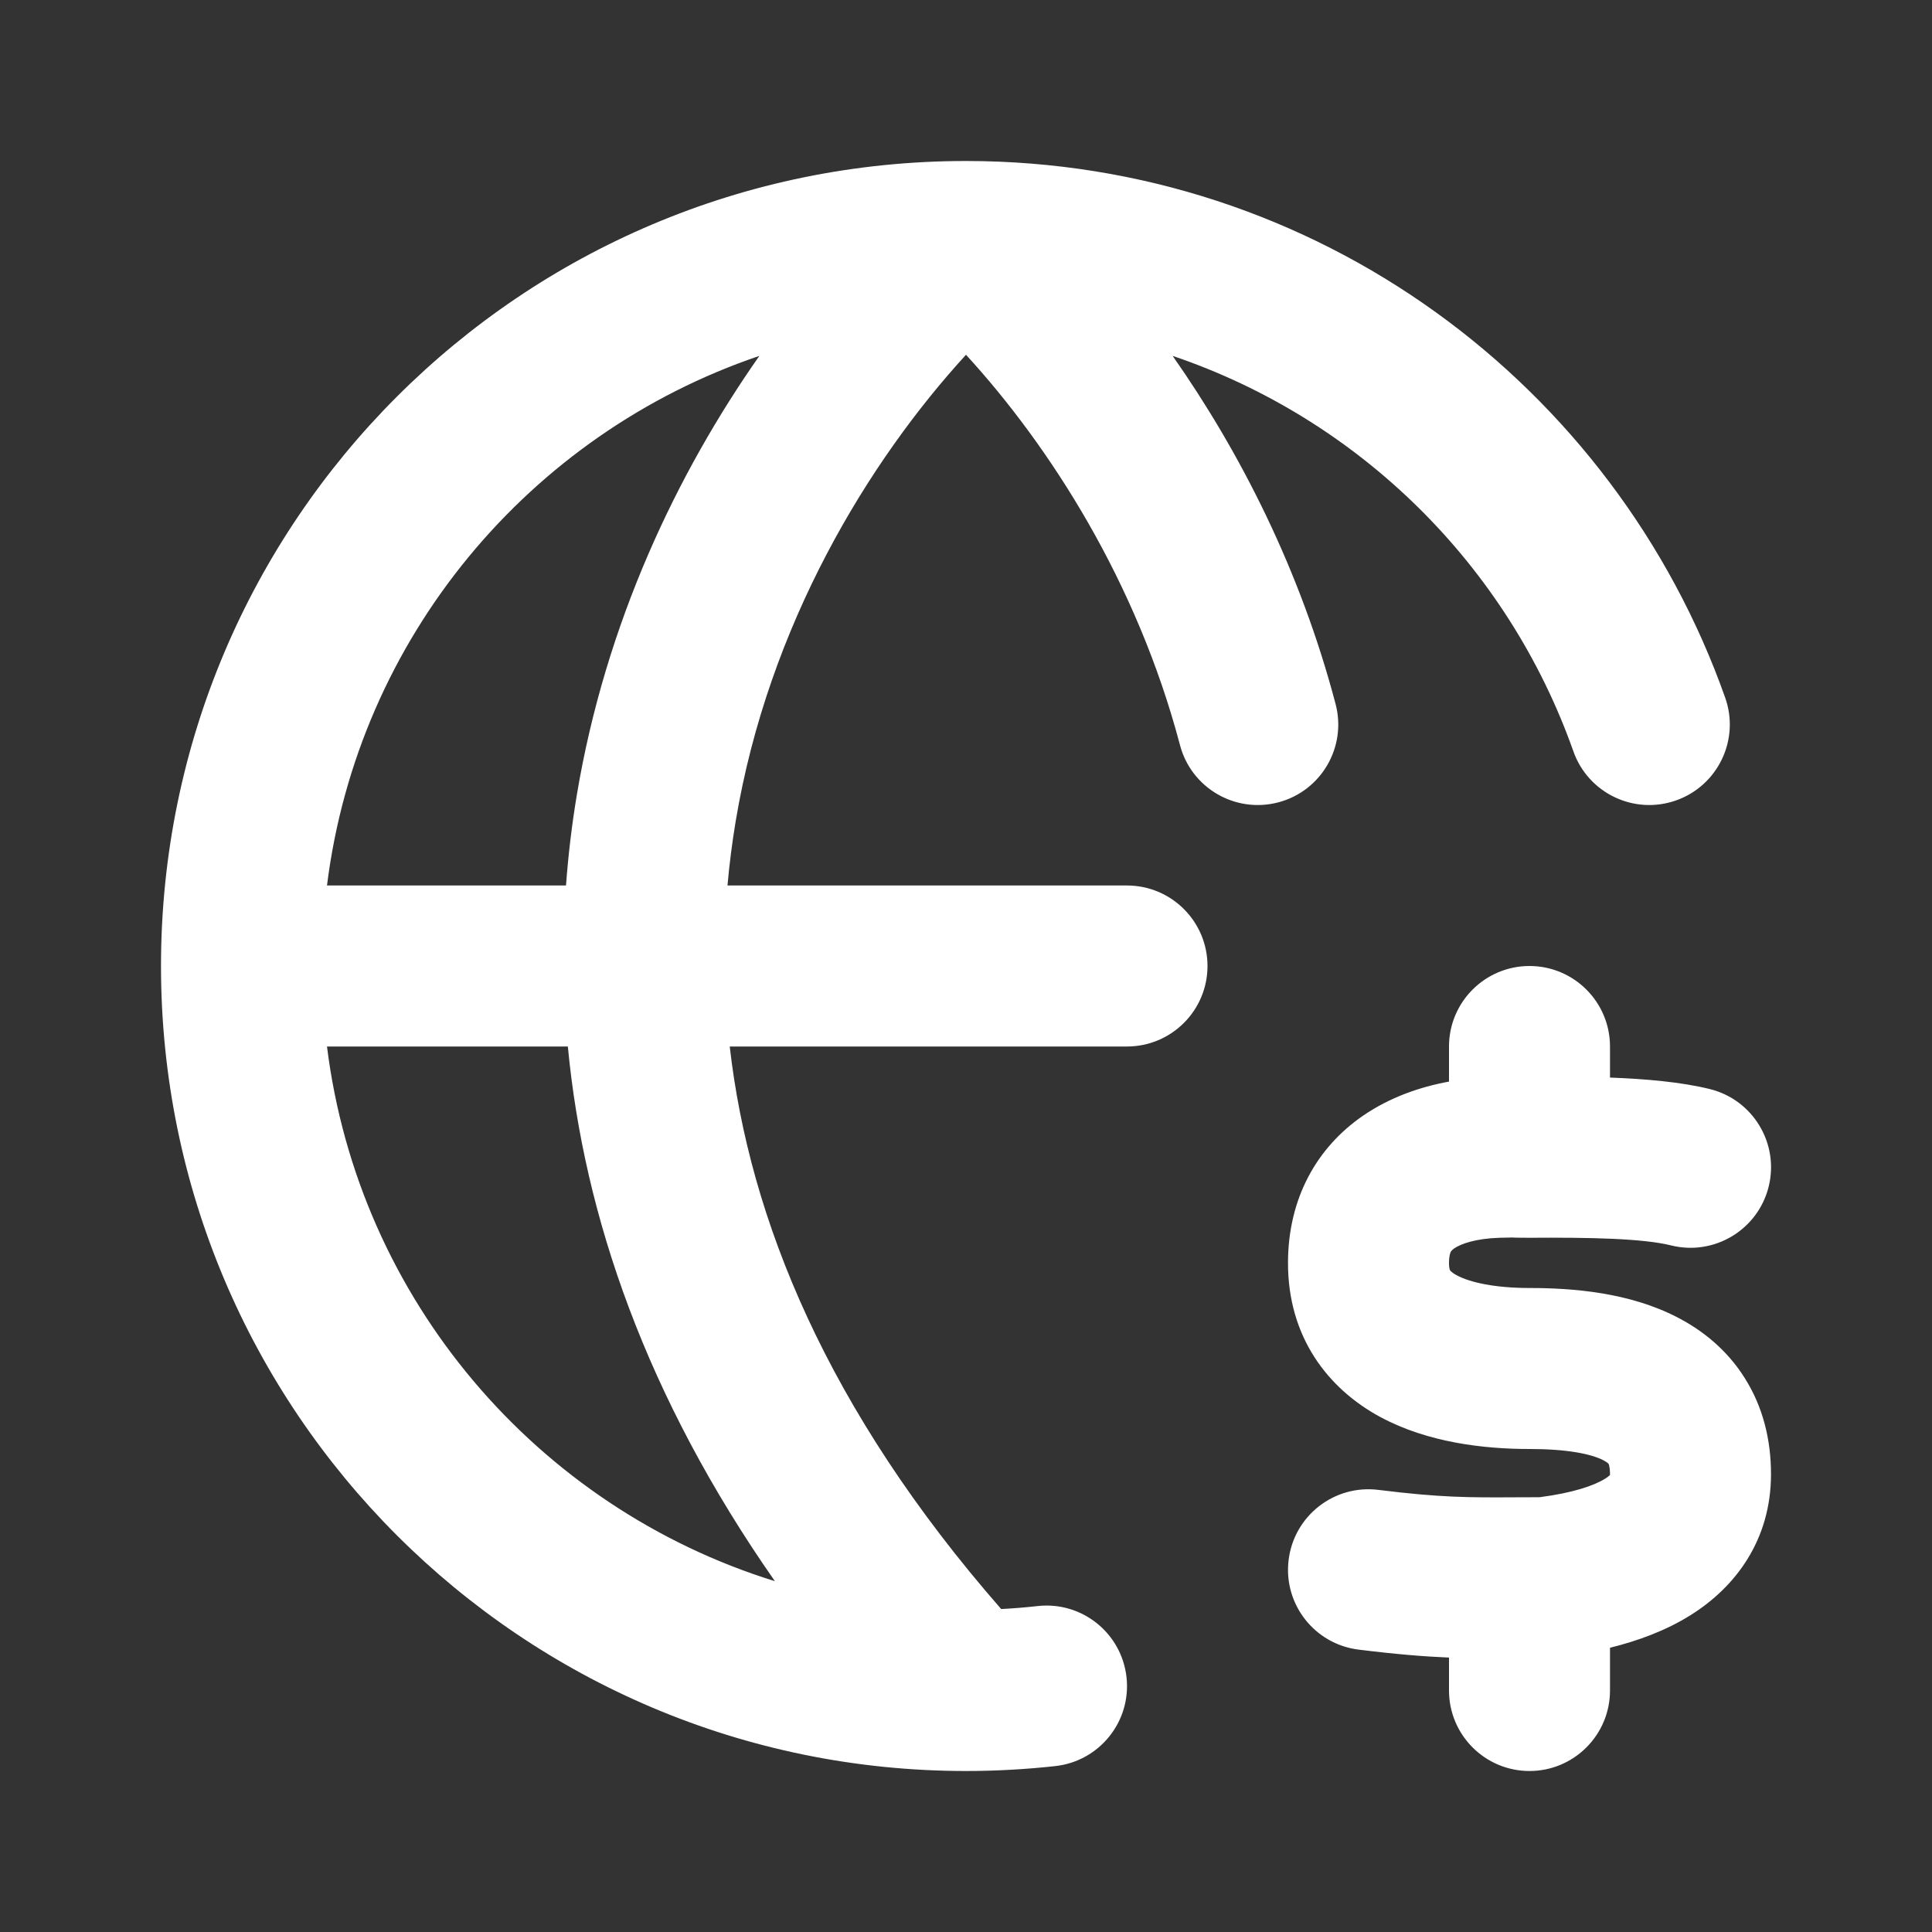 <svg width="24" height="24" viewBox="0 0 24 24" fill="none" xmlns="http://www.w3.org/2000/svg">
<rect x="0" y="0" width="24" height="24" fill="#333333" stroke="none"/>
<path fill-rule="evenodd" clip-rule="evenodd" d="M4.062 11H7.031C7.059 10.62 7.104 10.245 7.165 9.878C7.522 7.736 8.413 5.875 9.433 4.421C6.578 5.388 4.446 7.922 4.062 11ZM12 4.407C10.795 5.723 9.545 7.759 9.138 10.207C9.095 10.466 9.061 10.73 9.037 11H14C14.552 11 15 11.448 15 12C15 12.552 14.552 13 14 13H9.065C9.309 15.137 10.27 17.509 12.437 19.988C12.589 19.98 12.74 19.968 12.89 19.951C13.439 19.89 13.933 20.286 13.994 20.835C14.055 21.384 13.659 21.878 13.11 21.939C12.745 21.979 12.375 22 12 22C6.477 22 2 17.523 2 12C2 6.477 6.477 2 12 2C16.356 2 20.058 4.784 21.431 8.667C21.615 9.187 21.342 9.759 20.821 9.943C20.3 10.127 19.729 9.854 19.545 9.333C18.73 7.026 16.887 5.206 14.567 4.421C15.403 5.613 16.152 7.078 16.591 8.745C16.732 9.279 16.414 9.826 15.88 9.967C15.345 10.108 14.798 9.789 14.658 9.255C14.123 7.229 13.043 5.546 12 4.407ZM9.626 19.642C8.026 17.352 7.254 15.105 7.054 13H4.062C4.454 16.147 6.674 18.726 9.626 19.642ZM19 12C19.552 12 20 12.448 20 13V13.386C20.438 13.402 20.886 13.441 21.241 13.529C21.777 13.662 22.104 14.205 21.971 14.741C21.838 15.277 21.295 15.604 20.759 15.471C20.407 15.383 19.734 15.371 19.007 15.376C18.944 15.376 18.898 15.376 18.861 15.375C18.841 15.375 18.826 15.374 18.813 15.374L18.793 15.373L18.789 15.373L18.769 15.373C18.744 15.373 18.703 15.374 18.629 15.376C18.331 15.385 18.146 15.452 18.065 15.508C18.034 15.53 18.026 15.544 18.022 15.55C18.019 15.557 18 15.594 18 15.689C18 15.733 18.005 15.757 18.008 15.767C18.011 15.776 18.012 15.78 18.013 15.78L18.013 15.78C18.014 15.781 18.017 15.787 18.029 15.797C18.041 15.808 18.062 15.824 18.098 15.843C18.262 15.931 18.571 16 19 16C19.541 16 20.239 16.056 20.832 16.362C21.146 16.523 21.452 16.765 21.674 17.119C21.899 17.475 22 17.883 22 18.312C22 19.127 21.563 19.712 21.001 20.064C20.696 20.255 20.349 20.383 20 20.469V21C20 21.552 19.552 22 19 22C18.448 22 18 21.552 18 21V20.591C17.69 20.578 17.342 20.55 16.876 20.492C16.328 20.424 15.939 19.924 16.008 19.376C16.076 18.828 16.576 18.439 17.124 18.508C17.903 18.605 18.253 18.603 18.831 18.6C18.922 18.6 19.019 18.599 19.125 18.599C19.537 18.546 19.802 18.455 19.939 18.369C19.973 18.348 19.991 18.332 20 18.323C20 18.321 20 18.317 20 18.312C20 18.255 19.993 18.22 19.989 18.203C19.987 18.195 19.985 18.19 19.984 18.188C19.983 18.185 19.982 18.184 19.982 18.184L19.981 18.183C19.98 18.182 19.979 18.18 19.976 18.178C19.976 18.177 19.975 18.177 19.974 18.176C19.966 18.169 19.949 18.156 19.918 18.14C19.761 18.059 19.459 18 19 18C18.429 18 17.737 17.919 17.151 17.605C16.496 17.253 15.998 16.609 16 15.686C16.001 14.883 16.36 14.254 16.93 13.861C17.265 13.631 17.639 13.502 18 13.436V13C18 12.448 18.448 12 19 12Z" fill="white"/>
</svg>
